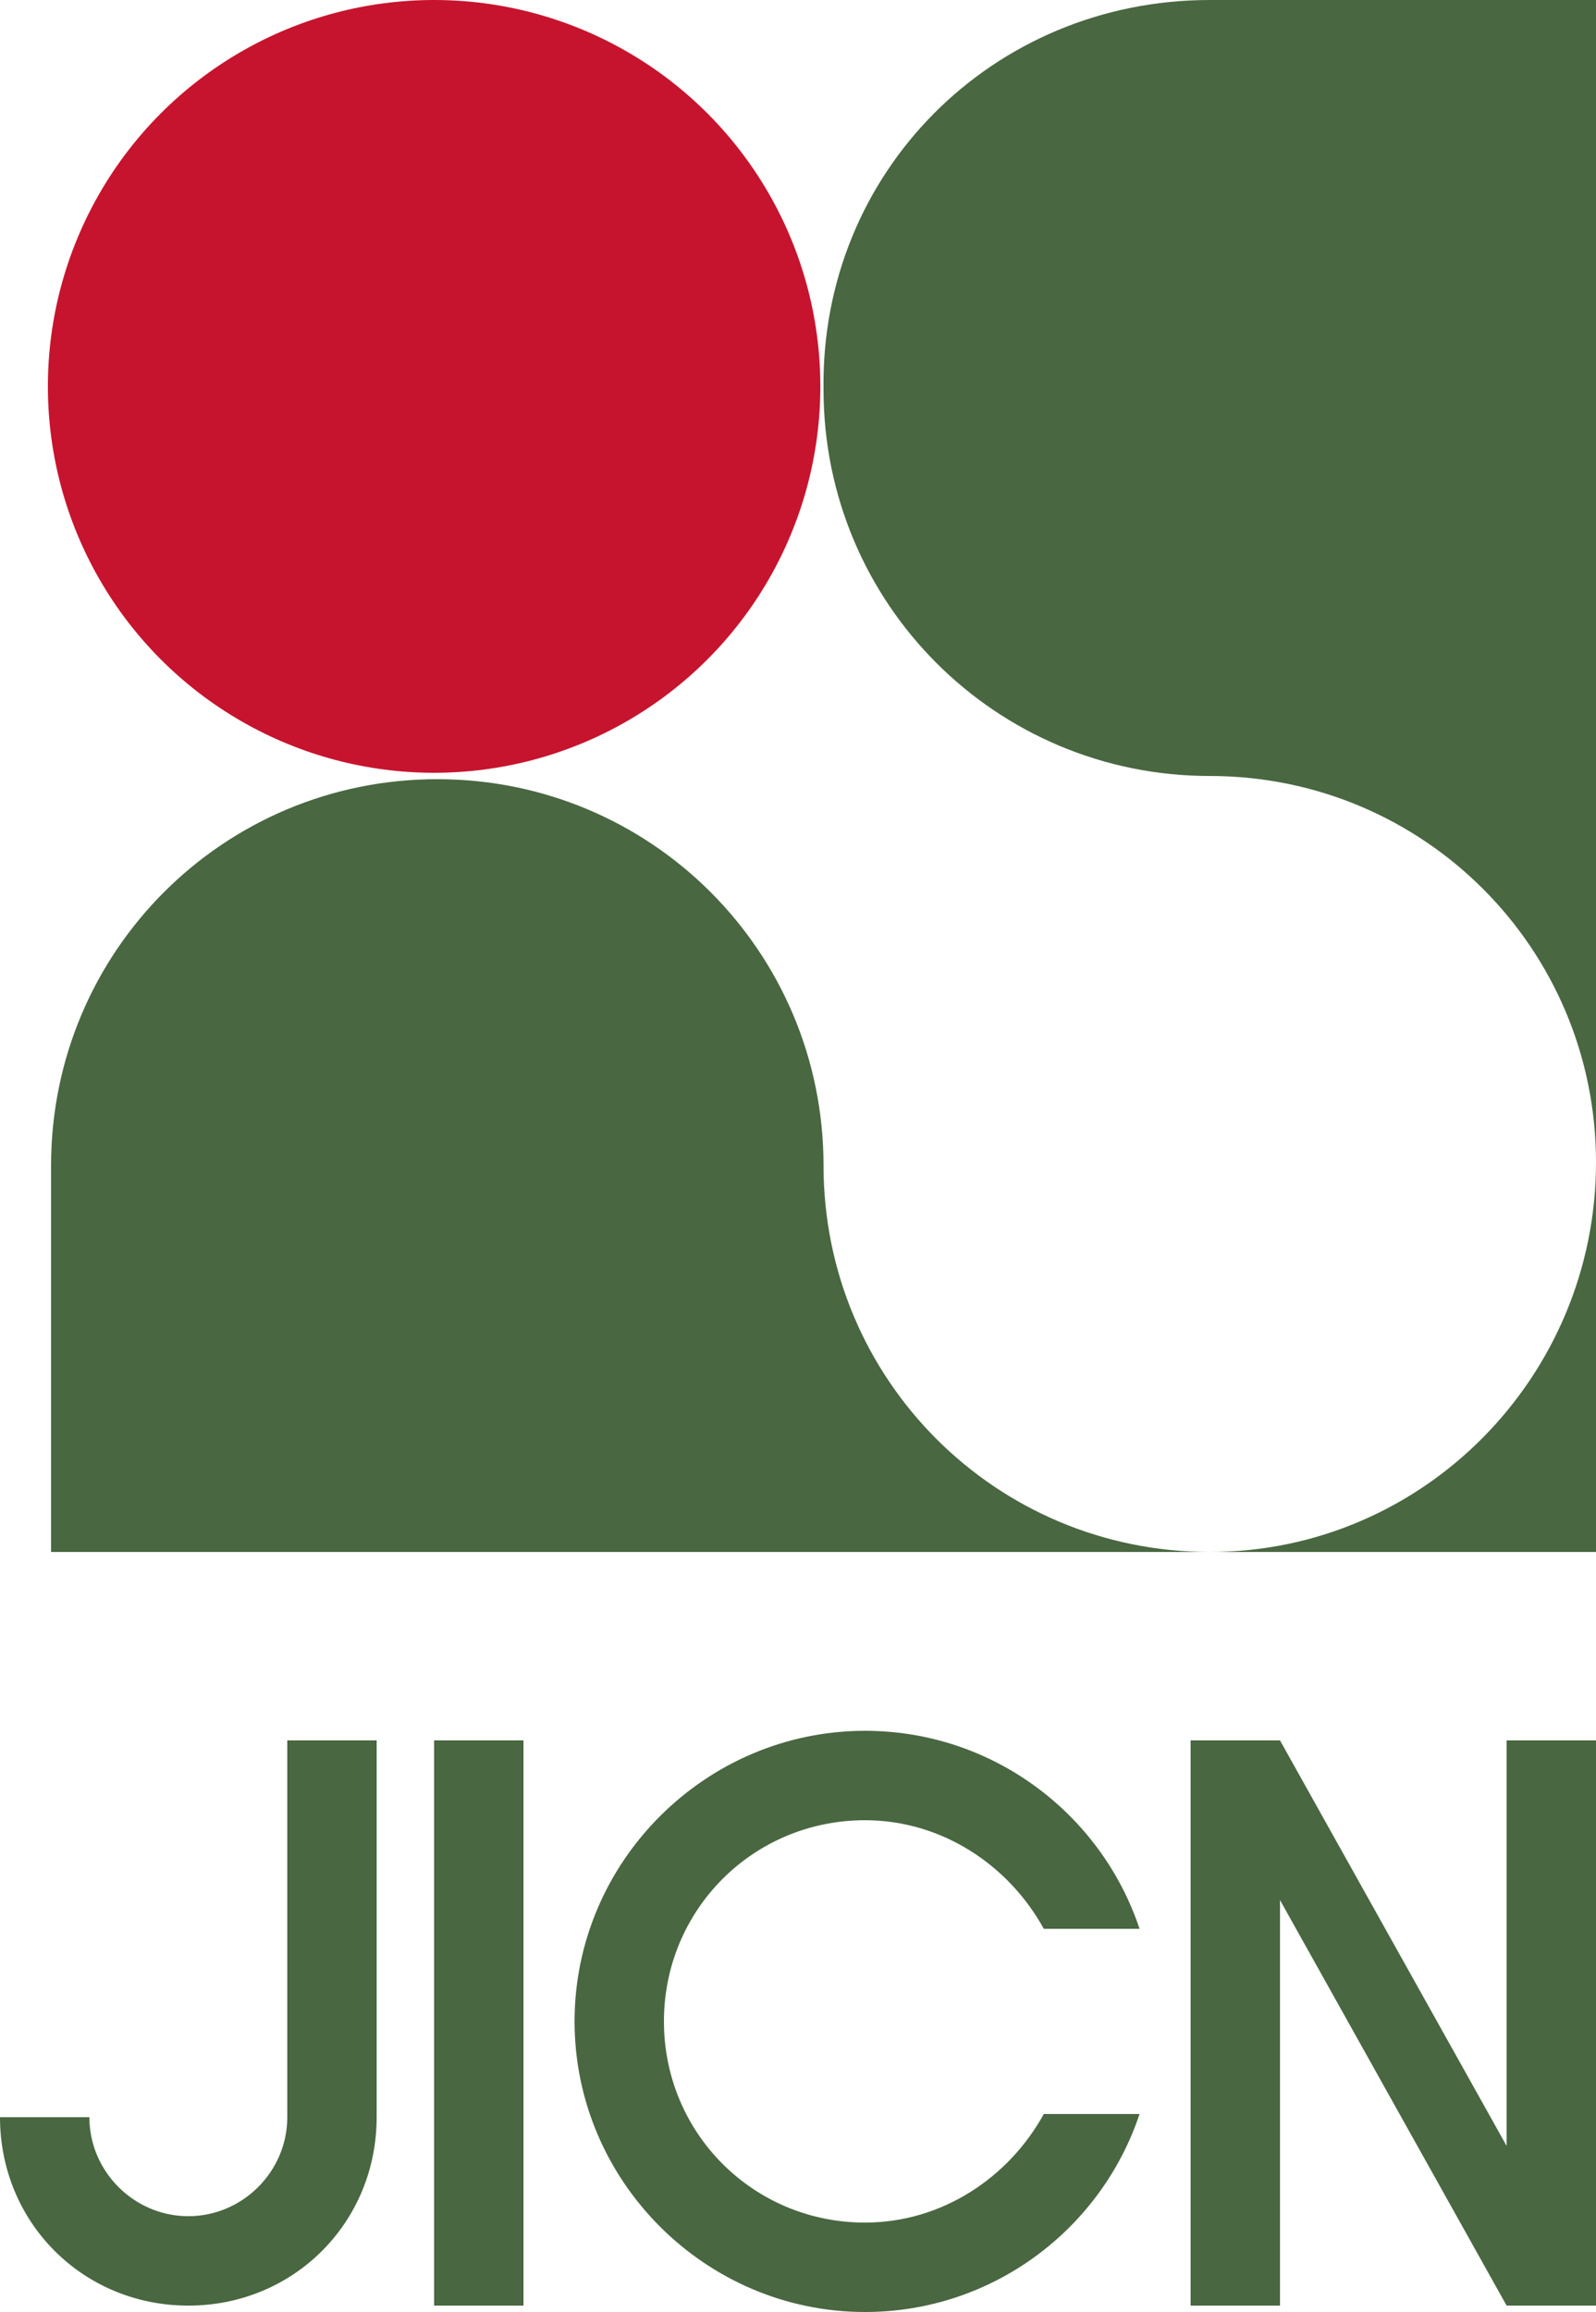 <?xml version="1.0" encoding="utf-8"?>
<!-- Generator: Adobe Illustrator 27.2.0, SVG Export Plug-In . SVG Version: 6.00 Build 0)  -->
<svg version="1.1" id="レイヤー_1" xmlns="http://www.w3.org/2000/svg" xmlns:xlink="http://www.w3.org/1999/xlink" x="0px"
	 y="0px" viewBox="0 0 50 72.4" style="enable-background:new 0 0 50 72.4;" xml:space="preserve">
<style type="text/css">
	.st0{fill:#C7142E;}
	.st1{fill:#496741;}
</style>
<g>
	<g>
		<g>
			<g>
				<g>
					<g>
						<circle class="st0" cx="13.6" cy="12.1" r="12.1"/>
					</g>
				</g>
			</g>
		</g>
		<path class="st1" d="M50,36.4c0-6.7-5.4-12.1-12.1-12.1c-6.7,0-12.1-5.4-12.1-12.1C25.7,5.4,31.1,0,37.9,0H50V36.4z M37.9,48.6H50
			V36.4C50,43.1,44.6,48.6,37.9,48.6z M37.9,48.6L37.9,48.6c-6.7,0-12.1-5.4-12.1-12.1c0-6.7-5.4-12.1-12.1-12.1
			c-6.7,0-12.1,5.4-12.1,12.1v12.1H37.9z M13.6,54.5h2.8v17.7h-2.8V54.5z M47.2,67.2l-7.1-12.7h-2.8l0,0h0v17.7h2.8V59.5l7.1,12.7
			H50V54.5h-2.8V67.2z M9,54.5v11.8c0,1.7-1.4,3.1-3.1,3.1c-1.7,0-3.1-1.4-3.1-3.1H0c0,3.3,2.6,5.9,5.9,5.9s5.9-2.6,5.9-5.9h0
			l0-11.8H9z M27.1,57c2.4,0,4.5,1.4,5.6,3.4h3c-1.2-3.6-4.6-6.2-8.6-6.2c-5,0-9.1,4.1-9.1,9.1s4.1,9.1,9.1,9.1c4,0,7.4-2.6,8.6-6.2
			h-3c-1.1,2-3.2,3.4-5.6,3.4c-3.5,0-6.3-2.8-6.3-6.3S23.6,57,27.1,57z"/>
	</g>
</g>
</svg>
